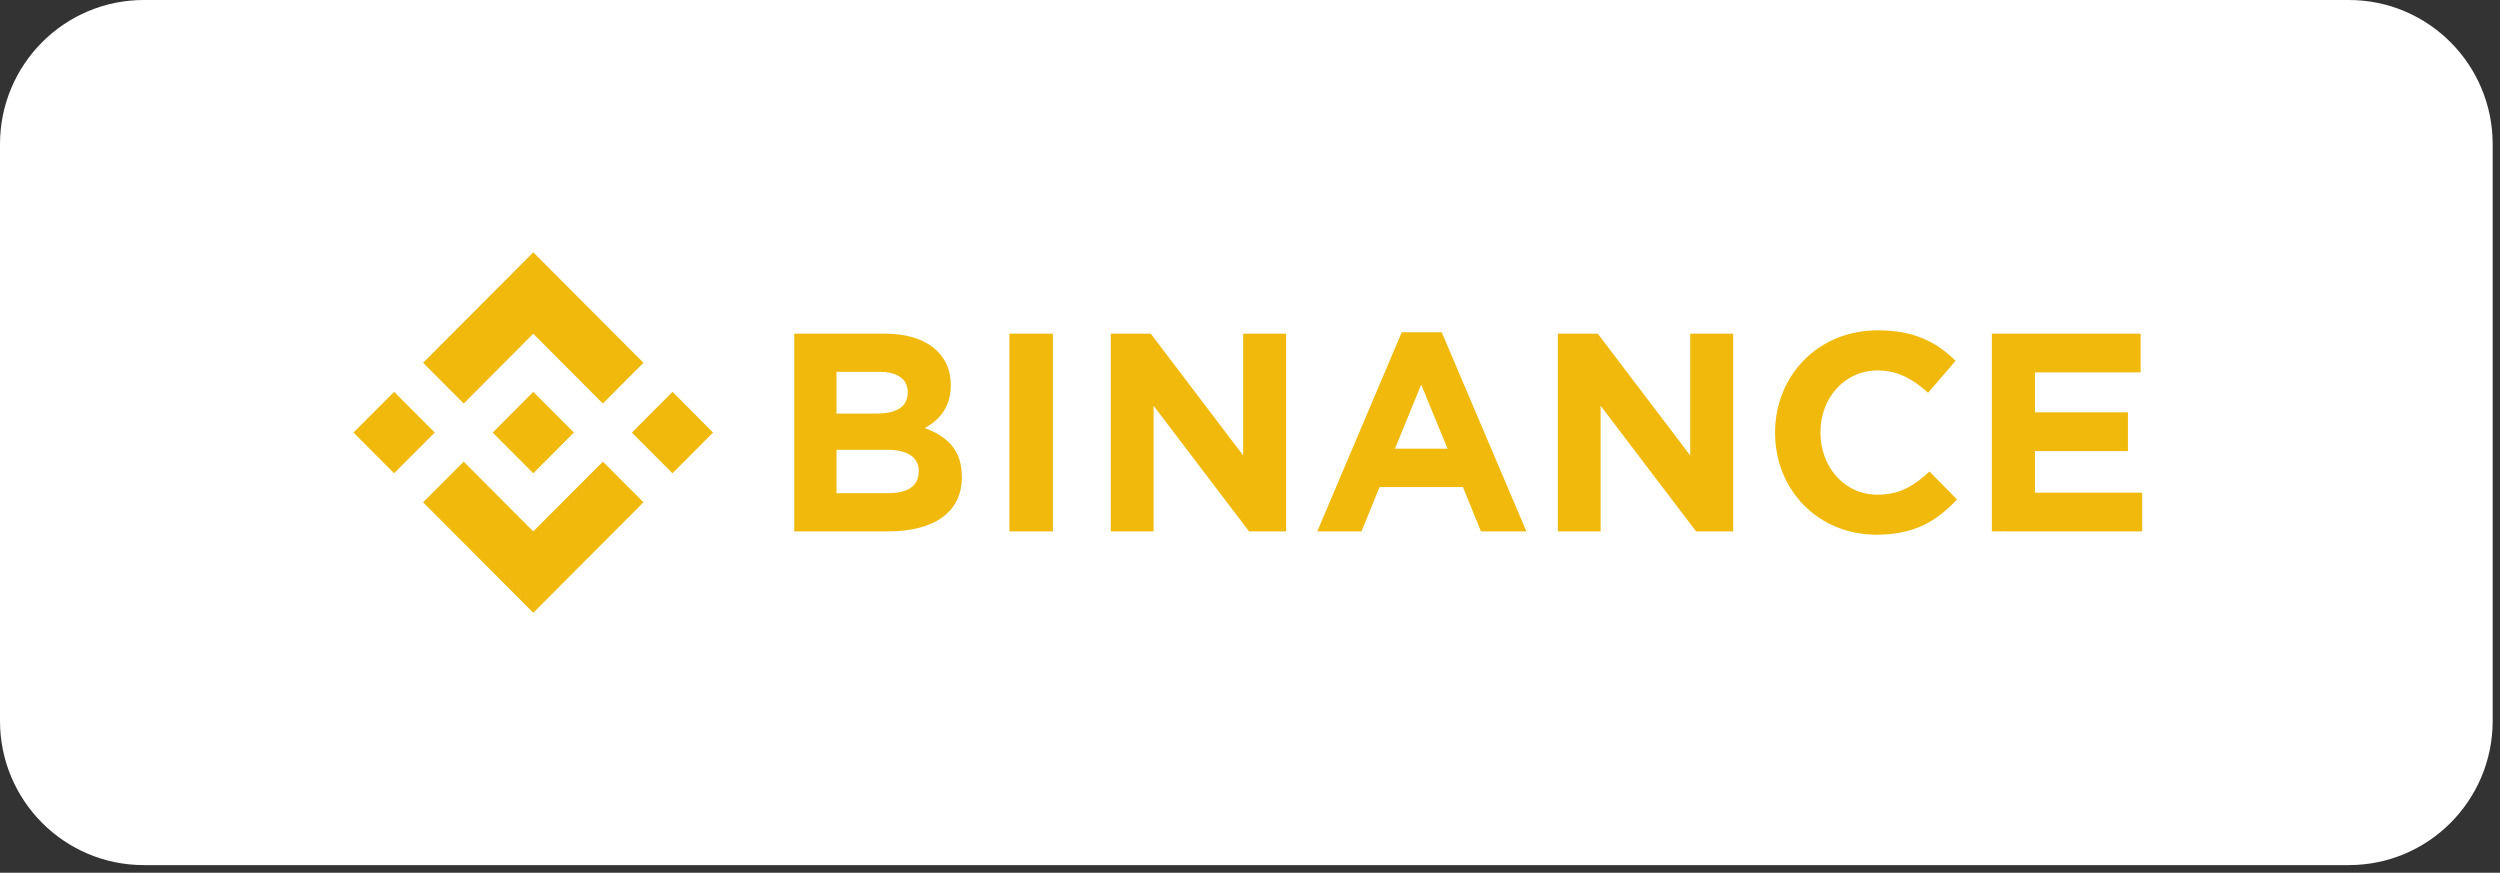 <?xml version="1.0" encoding="UTF-8"?> <svg xmlns="http://www.w3.org/2000/svg" width="275" height="96" viewBox="0 0 275 96" fill="none"><rect x="0" y="0" width="275" height="96" fill="#333333" stroke="none"/><g style="mix-blend-mode:luminosity"><path d="M0 15.86C0 7.101 7.082 0 15.819 0H258.375C267.111 0 274.194 7.101 274.194 15.86V79.301C274.194 88.06 267.111 95.161 258.375 95.161H15.819C7.082 95.161 0 88.06 0 79.301V15.86Z" fill="white"></path><path d="M47.824 47.581L43.354 52.059L38.888 47.581L43.354 43.103L47.824 47.581ZM58.662 36.707L66.315 44.385L70.781 39.907L58.662 27.755L46.542 39.907L51.008 44.385L58.662 36.707ZM73.973 43.103L69.507 47.581L73.973 52.059L78.435 47.581L73.973 43.103ZM58.662 58.454L51.008 50.78L46.542 55.254L58.662 67.406L70.781 55.254L66.315 50.78L58.662 58.454ZM58.662 52.059L63.128 47.581L58.662 43.103L54.195 47.581L58.662 52.059ZM105.797 52.489V52.427C105.797 49.506 104.251 48.045 101.736 47.085C103.282 46.213 104.587 44.846 104.587 42.394V42.332C104.587 38.915 101.86 36.707 97.428 36.707H87.368V58.454H97.683C102.578 58.454 105.804 56.467 105.804 52.489H105.797ZM99.847 43.192C99.847 44.807 98.514 45.493 96.408 45.493H92.016V40.903H96.725C98.738 40.903 99.855 41.708 99.855 43.138L99.847 43.192ZM101.056 51.892C101.056 53.507 99.785 54.251 97.676 54.251H92.016V49.475H97.529C99.978 49.475 101.064 50.377 101.064 51.838L101.056 51.892ZM115.823 58.454V36.707H111.036V58.454H115.823ZM141.473 58.454V36.707H136.747V50.099L126.586 36.707H122.186V58.454H126.895V44.629L137.397 58.454H141.473ZM167.903 58.454L158.592 36.552H154.191L144.9 58.454H149.764L151.753 53.577H160.925L162.907 58.454H167.903ZM159.229 49.351H153.45L156.332 42.301L159.229 49.351ZM190.648 58.454V36.707H185.923V50.099L175.758 36.707H171.361V58.454H176.067V44.629L186.572 58.454H190.648ZM215.278 54.944L212.245 51.869C210.541 53.418 209.023 54.414 206.542 54.414C202.826 54.414 200.252 51.315 200.252 47.581V47.519C200.252 43.792 202.887 40.748 206.542 40.748C208.71 40.748 210.406 41.677 212.09 43.2L215.115 39.69C213.103 37.703 210.657 36.336 206.565 36.336C199.905 36.336 195.257 41.398 195.257 47.569V47.631C195.257 53.875 199.997 58.814 206.38 58.814C210.556 58.826 213.033 57.334 215.262 54.944H215.278ZM235.639 58.454V54.193H223.847V49.618H234.074V45.357H223.847V40.965H235.469V36.703H219.106V58.45L235.639 58.454Z" fill="#F0B90B"></path></g></svg> 